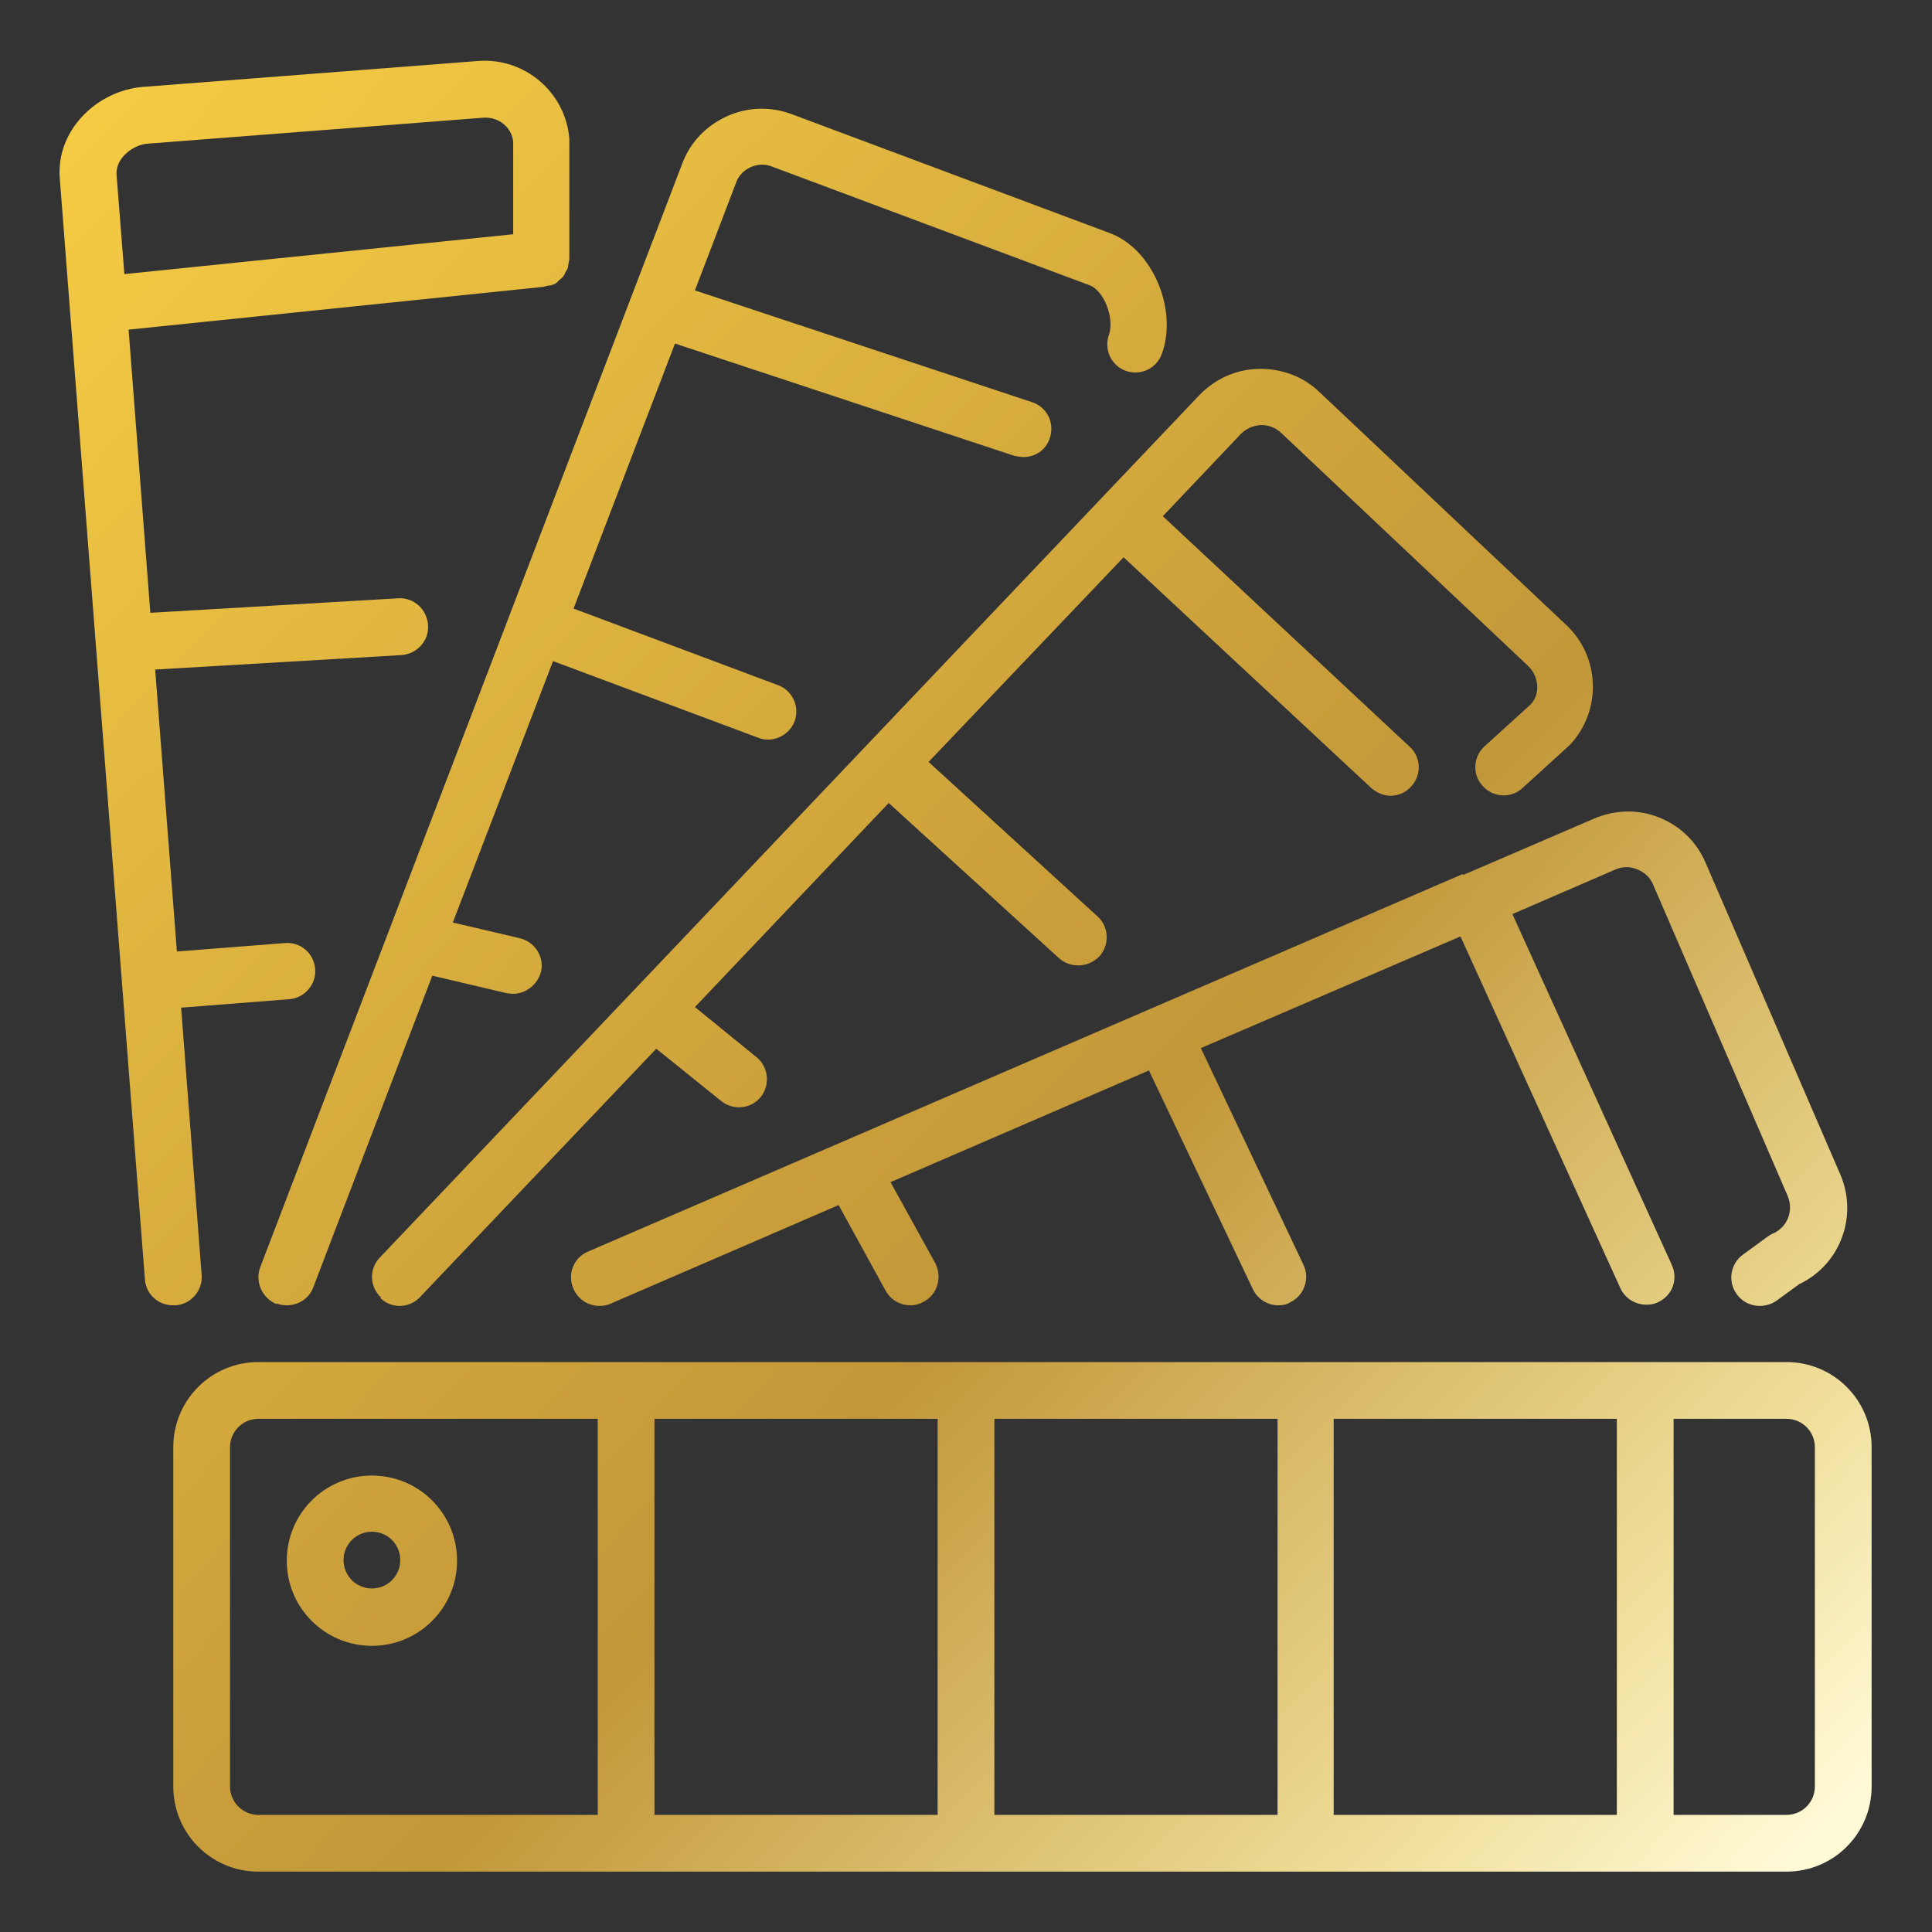 <?xml version="1.0" encoding="UTF-8"?><svg id="a" xmlns="http://www.w3.org/2000/svg" xmlns:xlink="http://www.w3.org/1999/xlink" viewBox="0 0 32 32"><rect x="0" y="0" width="32" height="32" fill="#333333" stroke="none"/><defs><style>.h{fill:url(#e);}.i{fill:url(#d);}.j{fill:url(#g);}.k{fill:url(#f);}.l{fill:url(#c);}.m{fill:url(#b);}</style><linearGradient id="b" x1="-3.44" y1="7.19" x2="25.55" y2="35.05" gradientTransform="matrix(1, 0, 0, 1, 0, 0)" gradientUnits="userSpaceOnUse"><stop offset="0" stop-color="#f5cb44"/><stop offset=".6" stop-color="#c29739"/><stop offset=".86" stop-color="#edda94"/><stop offset=".87" stop-color="#efdc97"/><stop offset="1" stop-color="#fffad6"/></linearGradient><linearGradient id="c" x1="-8.15" y1="12.09" x2="20.84" y2="39.95" xlink:href="#b"/><linearGradient id="d" x1="-1.14" y1="4.8" x2="27.85" y2="32.65" xlink:href="#b"/><linearGradient id="e" x1="1.99" y1="1.55" x2="30.98" y2="29.4" xlink:href="#b"/><linearGradient id="f" x1=".99" y1="2.58" x2="29.98" y2="30.44" xlink:href="#b"/><linearGradient id="g" x1="1.59" y1="1.96" x2="30.58" y2="29.82" xlink:href="#b"/></defs><path class="m" d="M29.59,22.56H4.28c-.78,0-1.41,.63-1.41,1.41v5.62c0,.78,.63,1.41,1.41,1.41H29.59c.78,0,1.41-.63,1.41-1.41v-5.62c0-.78-.63-1.41-1.41-1.41Zm-13.12,.94h4.69v6.56h-4.69v-6.56Zm-.94,6.56h-4.69v-6.56h4.69v6.56Zm6.56-6.56h4.69v6.56h-4.69v-6.56ZM3.81,29.59v-5.62c0-.26,.21-.47,.47-.47h5.62v6.56H4.28c-.26,0-.47-.21-.47-.47Zm26.25,0c0,.26-.21,.47-.47,.47h-1.87v-6.56h1.87c.26,0,.47,.21,.47,.47v5.62Z"/><path class="l" d="M6.16,24.44c-.78,0-1.41,.63-1.41,1.41s.63,1.41,1.41,1.41,1.41-.63,1.41-1.41-.63-1.41-1.41-1.41Zm0,1.87c-.26,0-.47-.21-.47-.47s.21-.47,.47-.47,.47,.21,.47,.47-.21,.47-.47,.47Z"/><path class="i" d="M3.34,21.12l-.34-4.43,1.79-.14c.26-.02,.45-.25,.43-.5-.02-.26-.24-.45-.5-.43l-1.79,.14-.36-4.67,4.08-.24c.26-.02,.46-.24,.44-.5s-.24-.46-.5-.44l-4.1,.24-.36-4.69,6.88-.71s.05-.02,.08-.02c.03,0,.05-.01,.08-.02,.03-.01,.06-.03,.08-.06,.02-.02,.04-.03,.06-.05,.02-.02,.04-.05,.05-.08,.01-.02,.03-.05,.04-.07,.01-.03,.01-.06,.02-.1,0-.02,.01-.04,.01-.07v-1.98c-.06-.77-.74-1.35-1.51-1.29l-5.56,.43c-.36,.03-.72,.2-.98,.47-.28,.29-.42,.66-.39,1.04l1.41,18.24c.02,.25,.22,.43,.47,.43h.04c.26-.02,.45-.25,.43-.5ZM2.07,2.56c.1-.1,.24-.17,.37-.18l5.56-.43c.27-.02,.48,.17,.5,.4v1.53l-6.44,.66-.13-1.65c-.01-.15,.08-.27,.13-.32Z"/><path class="h" d="M24.22,14.48h0l-14.48,6.25c-.24,.1-.35,.38-.24,.62,.08,.18,.25,.28,.43,.28,.06,0,.13-.01,.19-.04l3.77-1.63,.78,1.42c.09,.16,.25,.24,.41,.24,.08,0,.15-.02,.22-.06,.23-.12,.31-.41,.19-.64l-.74-1.34,4.28-1.85,1.72,3.62c.08,.17,.25,.27,.42,.27,.07,0,.14-.01,.2-.05,.23-.11,.33-.39,.22-.62l-1.7-3.59,4.3-1.85,2.65,5.83c.08,.17,.25,.27,.43,.27,.06,0,.13-.01,.19-.04,.24-.11,.34-.38,.23-.62l-2.64-5.81,1.71-.74c.12-.05,.24-.05,.36,0,.12,.05,.21,.13,.26,.25l2.23,5.16c.1,.24,0,.51-.24,.62-.03,.01-.06,.03-.09,.05l-.41,.3c-.21,.15-.26,.45-.1,.66,.15,.21,.45,.25,.66,.1l.37-.27c.68-.32,.98-1.13,.68-1.82l-2.23-5.16c-.15-.35-.42-.61-.77-.75-.35-.14-.73-.13-1.08,.02l-2.16,.93Z"/><path class="k" d="M4.58,21.59c.06,.02,.11,.03,.17,.03,.19,0,.37-.11,.44-.3l1.97-5.16,1.23,.29s.07,.01,.11,.01c.21,0,.4-.15,.46-.36,.06-.25-.1-.5-.35-.56l-1.11-.26,1.66-4.33,3.4,1.27c.05,.02,.11,.03,.16,.03,.19,0,.37-.12,.44-.3,.09-.24-.03-.51-.27-.6l-3.39-1.27,1.68-4.39,5.62,1.86s.1,.02,.15,.02c.2,0,.38-.12,.44-.32,.08-.25-.05-.51-.3-.59l-5.58-1.85,.68-1.78c.04-.12,.13-.21,.24-.26,.11-.05,.24-.06,.36-.01l5.27,1.97c.1,.04,.21,.17,.27,.33,.07,.17,.08,.36,.04,.48-.09,.24,.03,.51,.27,.6,.24,.09,.51-.03,.6-.27,.13-.34,.11-.77-.05-1.16-.17-.41-.46-.72-.81-.85l-5.27-1.97c-.35-.13-.73-.12-1.08,.04-.34,.16-.6,.43-.73,.78L4.31,20.99c-.09,.24,.03,.51,.27,.61Z"/><path class="j" d="M6.3,21.5c.09,.09,.21,.13,.32,.13,.12,0,.25-.05,.34-.15l3.91-4.11,1.08,.87c.09,.07,.19,.1,.29,.1,.14,0,.27-.06,.36-.17,.16-.2,.13-.5-.07-.66l-1.02-.83,3.21-3.38,2.82,2.57c.09,.08,.2,.12,.32,.12,.13,0,.25-.05,.35-.15,.17-.19,.16-.49-.03-.66l-2.8-2.56,3.23-3.39,4.1,3.82c.09,.08,.21,.13,.32,.13,.13,0,.25-.05,.34-.15,.18-.19,.17-.49-.02-.66l-4.09-3.82,1.29-1.36c.09-.09,.2-.14,.33-.15,.14,0,.24,.04,.34,.13l4.09,3.86c.19,.18,.2,.48,.04,.64l-.76,.69c-.19,.17-.21,.47-.03,.66,.17,.19,.47,.21,.66,.03l.78-.71c.53-.56,.51-1.46-.06-1.99l-4.09-3.86c-.27-.26-.64-.39-1.01-.38-.38,.01-.72,.17-.98,.44L6.29,20.83c-.18,.19-.17,.48,.02,.66Z"/></svg>